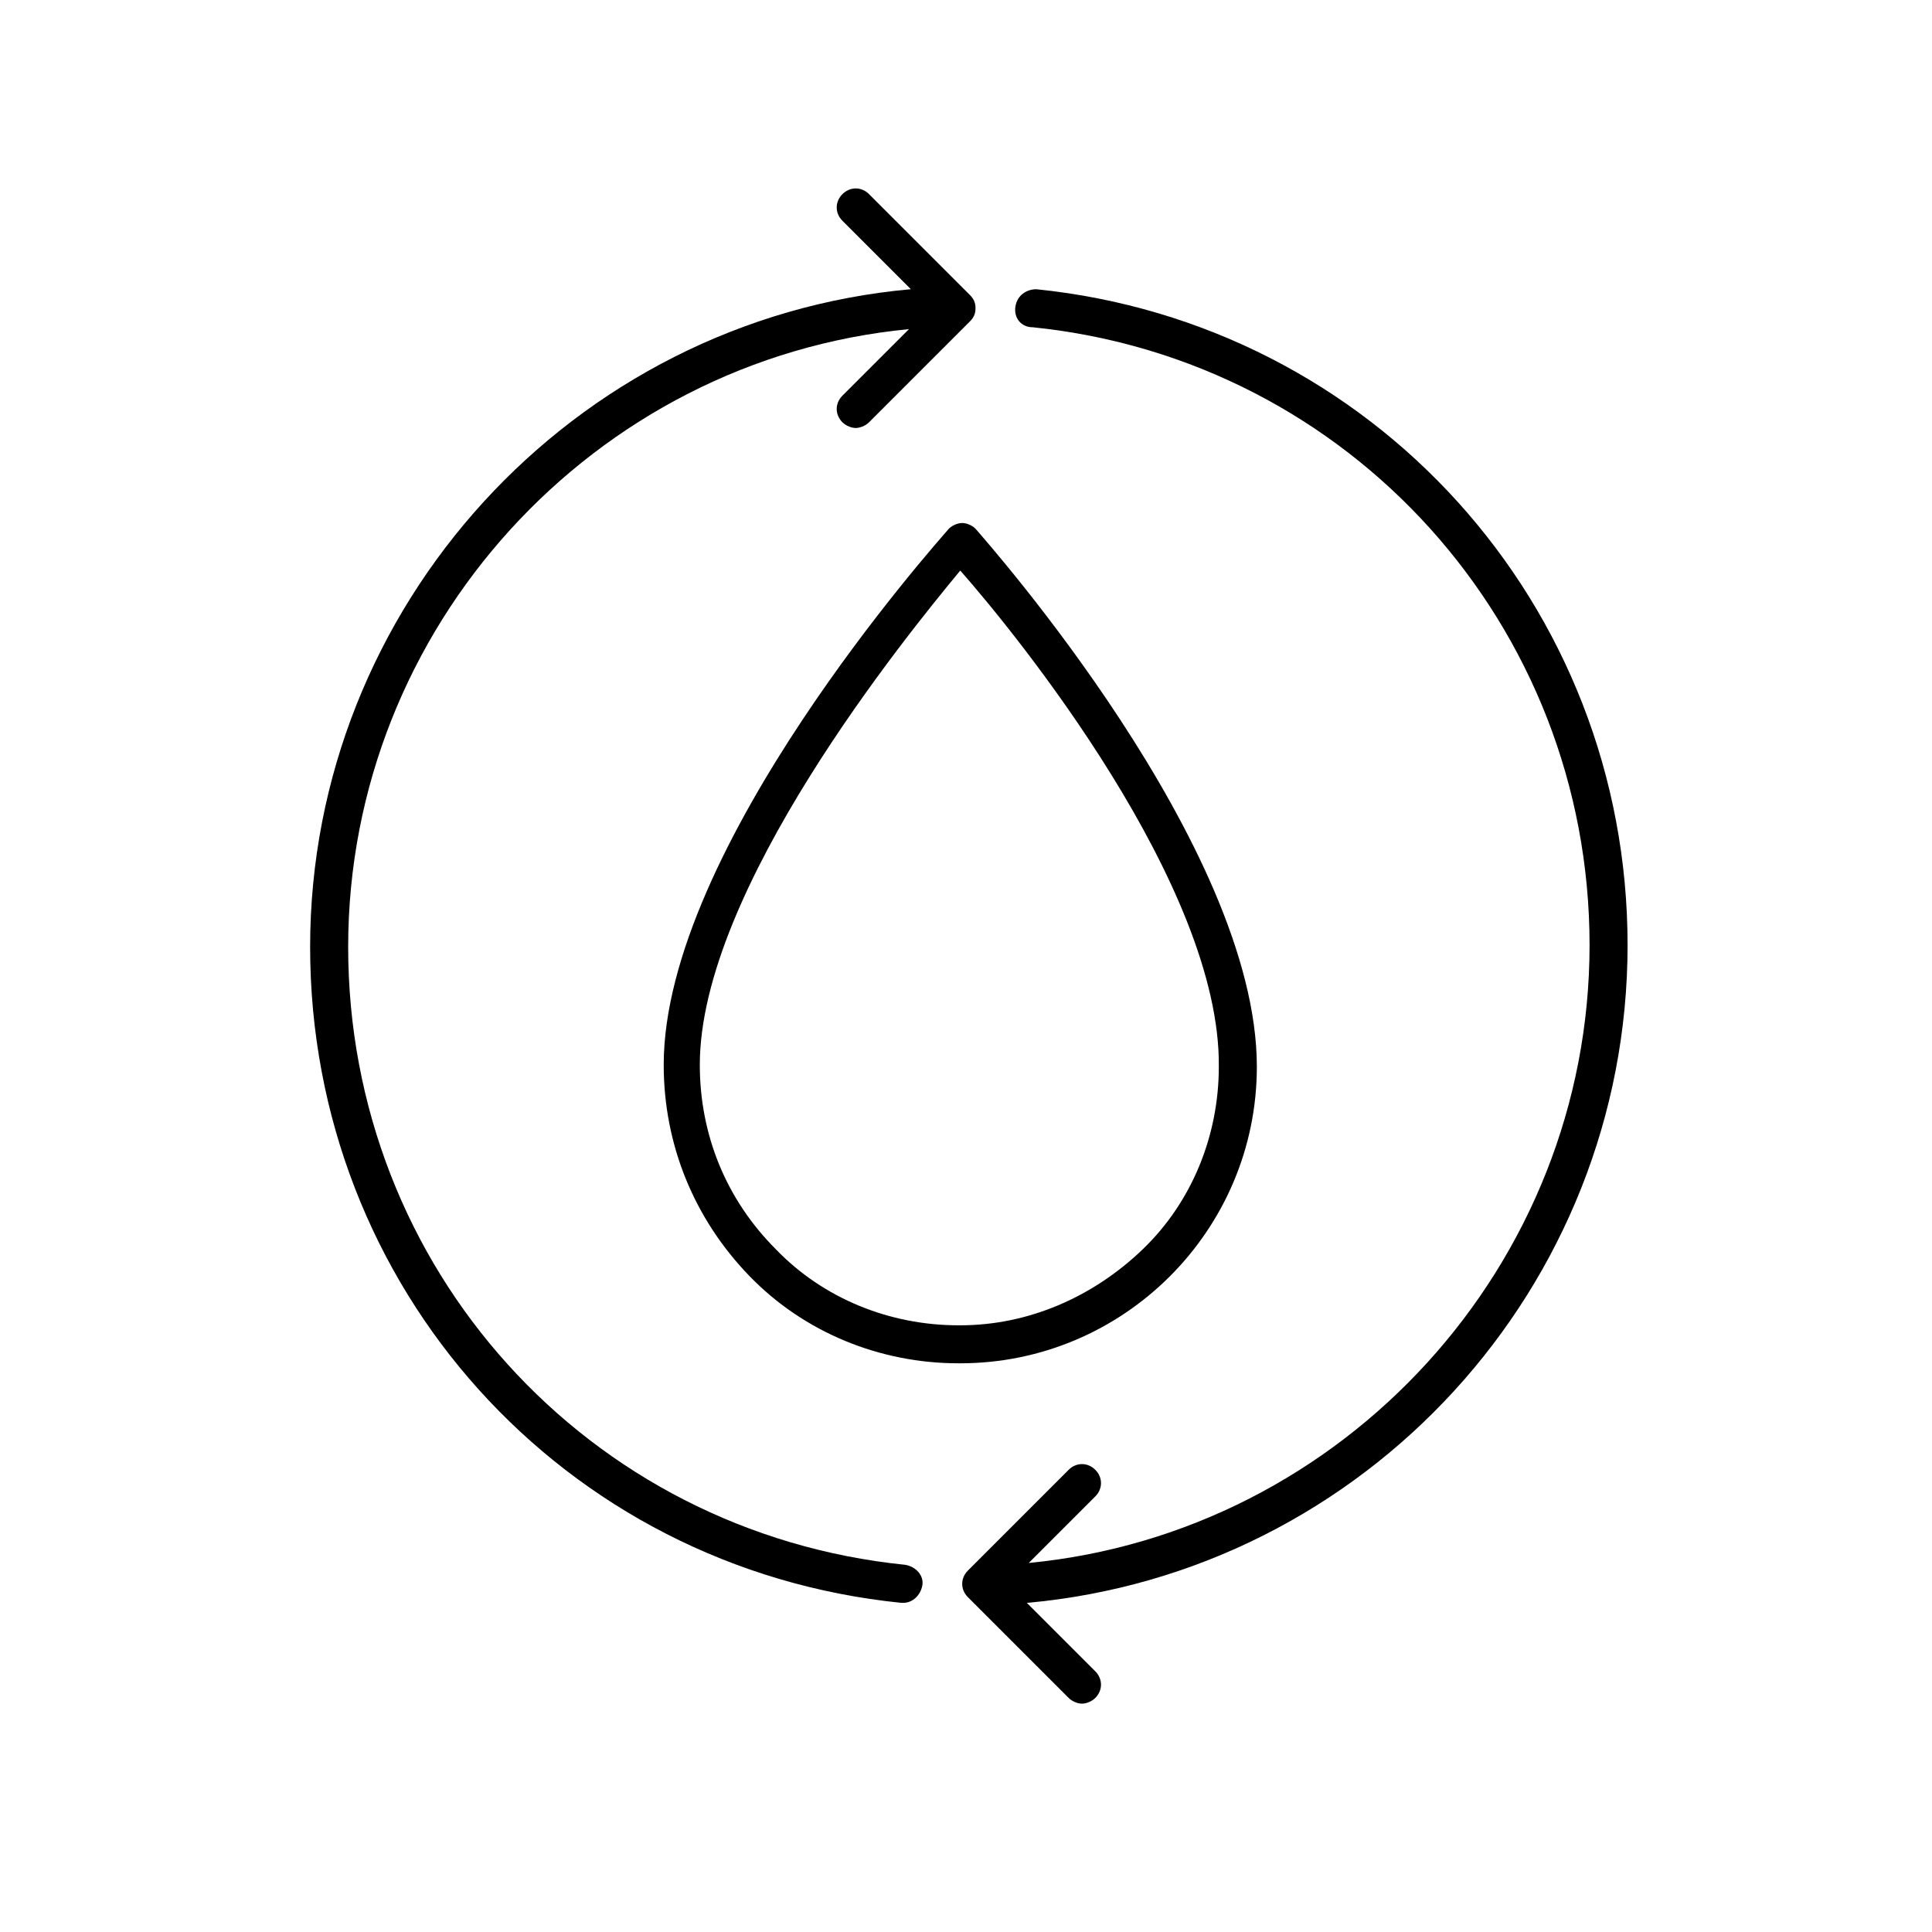 <?xml version="1.0" encoding="UTF-8"?>
<!-- Uploaded to: SVG Repo, www.svgrepo.com, Generator: SVG Repo Mixer Tools -->
<svg fill="#000000" width="800px" height="800px" version="1.1" viewBox="144 144 512 512" xmlns="http://www.w3.org/2000/svg">
 <g>
  <path d="m382.87 568.77h0.504c2.519 0 4.535-2.016 5.039-4.535s-1.512-5.039-4.535-5.543c-84.133-8.562-147.61-78.59-147.61-163.73 0-84.641 64.992-155.68 148.62-163.74l-17.637 17.633c-2.016 2.016-2.016 5.039 0 7.055 1.008 1.008 2.519 1.512 3.527 1.512 1.008 0 2.519-0.504 3.527-1.512l26.703-26.703c1.008-1.008 1.512-2.016 1.512-3.527 0-1.512-0.504-2.519-1.512-3.527l-26.703-26.703c-2.016-2.016-5.039-2.016-7.055 0s-2.016 5.039 0 7.055l18.137 18.137c-89.676 8.062-159.2 84.137-159.2 174.32 0 90.18 67.008 164.75 156.68 173.81z"/>
  <path d="m417.63 230.72c84.137 8.566 147.62 79.098 147.62 163.74s-64.992 155.68-148.62 163.74l17.633-17.633c2.016-2.016 2.016-5.039 0-7.055-2.016-2.016-5.039-2.016-7.055 0l-26.703 26.703c-2.016 2.016-2.016 5.039 0 7.055l26.703 26.703c1.008 1.008 2.519 1.512 3.527 1.512 1.008 0 2.519-0.504 3.527-1.512 2.016-2.016 2.016-5.039 0-7.055l-18.137-18.137c89.676-8.062 159.2-83.637 159.2-174.32 0-90.184-67.512-164.75-156.68-173.81-2.519 0-5.039 1.512-5.543 4.535-0.504 3.019 1.512 5.539 4.535 5.539z"/>
  <path d="m395.46 284.12c-3.023 3.527-75.57 84.641-75.57 142.07 0 21.16 8.062 40.809 22.672 55.922 14.609 15.113 34.762 23.176 55.418 23.176h0.504c43.328 0 78.594-35.266 78.594-78.594 0-58.441-71.539-139.05-74.562-142.58-1.008-1.008-2.519-1.512-3.527-1.512-1.008 0-2.519 0.504-3.527 1.512zm71.539 142.58c0 18.137-7.055 35.77-20.152 48.367-13.098 12.594-30.23 20.152-48.367 20.152h-0.504c-18.137 0-35.77-7.055-48.367-20.152-13.098-13.098-20.152-30.23-20.152-48.871 0-46.352 54.41-113.36 69.023-130.99 15.117 17.133 69.023 83.637 68.52 131.5z"/>
 </g>
</svg>